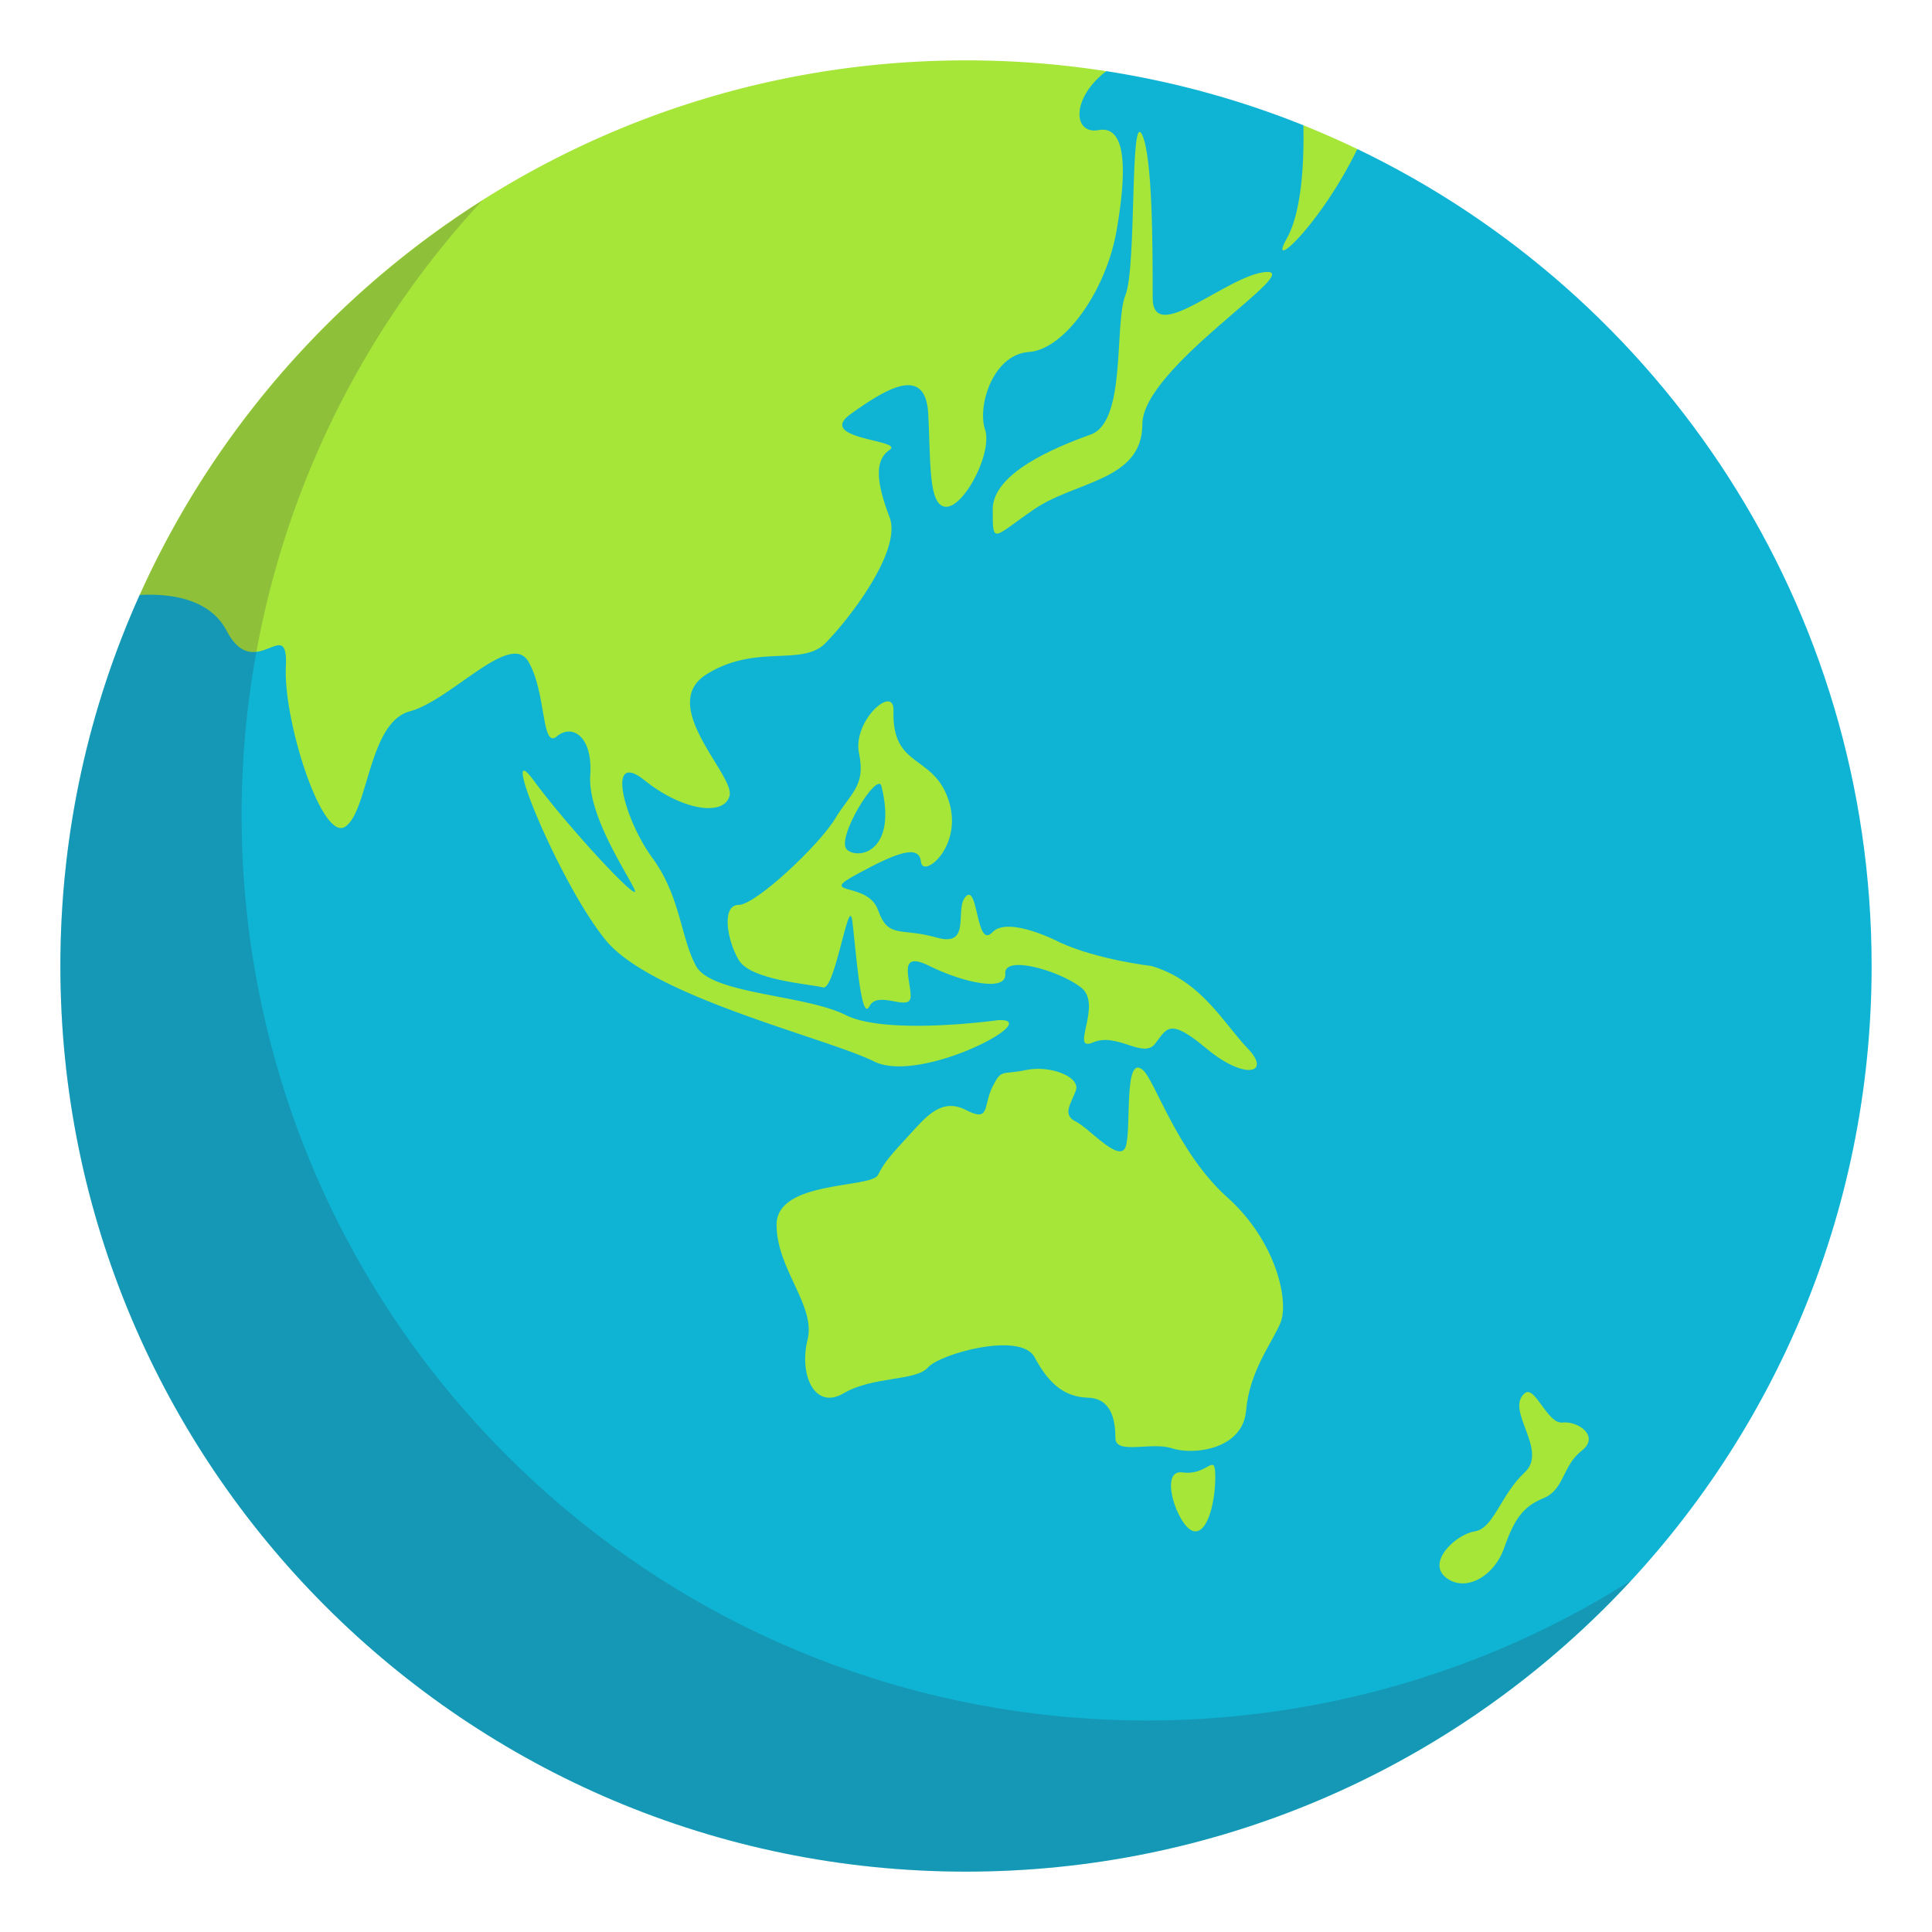 <svg xmlns="http://www.w3.org/2000/svg" width="64" height="64"><path fill="#0FB4D4" d="M62 32c0 16.568-13.432 30-30 30S2 48.568 2 32c0-4.381.939-8.543 2.627-12.295L36.65 2.357c2.271.354 4.456.961 6.527 1.793l.659 1.52 1.13-.732C55.043 9.775 62 20.076 62 32z"/><path fill="#A6E639" d="M7.504 20.889c.939 1.795 2.051-.598 1.965 1.197-.084 1.795 1.197 5.811 1.967 5.299.77-.514.768-3.453 2.137-3.82 1.367-.367 3.332-2.676 3.93-1.65.6 1.025.428 2.906.941 2.479.512-.428 1.195 0 1.109 1.281-.084 1.283 1.111 3.078 1.453 3.762s-2.137-1.967-3.332-3.59c-1.197-1.623.854 3.418 2.393 5.299 1.537 1.879 7.35 3.246 8.887 4.016 1.539.77 5.727-1.453 4.102-1.367 0 0-3.674.514-5.041-.17S23.57 32.941 23.057 32c-.512-.941-.512-2.309-1.453-3.59-.939-1.283-1.537-3.59-.256-2.564s2.65 1.197 2.82.512c.172-.684-2.393-2.99-.77-4.016 1.625-1.025 3.162-.256 3.932-1.025s2.564-3.076 2.137-4.188-.514-1.881 0-2.223c.512-.342-2.479-.342-1.281-1.195 1.195-.855 2.477-1.623 2.563 0s0 3.076.598 3.076c.6 0 1.539-1.795 1.283-2.564-.258-.768.256-2.477 1.453-2.563 1.195-.086 2.563-2.051 2.904-4.018.342-1.965.342-3.504-.598-3.332-.828.15-.934-1.029.254-1.953A30.135 30.135 0 0 0 32 2C19.813 2 9.32 9.27 4.627 19.709c.977-.051 2.312.102 2.877 1.18zM42.627 7.9c-.672 1.191 1.129-.477 2.336-2.963a30.618 30.618 0 0 0-1.787-.787c.023 1.028-.022 2.811-.549 3.75z"/><path fill="#A6E639" d="M34.252 16.873c1.367-.941 3.59-.941 3.59-2.82 0-1.881 5.383-5.127 4.102-5.043-1.281.086-3.76 2.479-3.76.855s0-4.615-.342-5.385c-.42-.943-.182 4.359-.561 5.299-.381.939.047 4.188-1.148 4.615-1.197.428-3.248 1.281-3.248 2.479 0 1.195 0 .94 1.367 0zm1.557 15.836c.74.57-.398 2.164.398 1.822.799-.342 1.652.551 2.053.049.398-.504.455-.891 1.709.156 1.252 1.049 2.164.832 1.367 0-.799-.832-1.539-2.25-3.191-2.736 0 0-1.766-.203-3.02-.773 0 0-1.719-.91-2.254-.342-.537.57-.463-1.594-.871-1.195-.406.398.219 1.709-.977 1.367-1.197-.342-1.596.057-1.938-.912s-2.051-.455-.684-1.195c1.367-.742 2.051-.969 2.107-.4.059.57 1.426-.512.912-2.051-.512-1.537-1.881-1.025-1.822-2.963.025-.883-1.367.342-1.141 1.426.229 1.082-.285 1.311-.797 2.164-.514.855-2.621 2.85-3.191 2.85-.568 0-.398 1.139 0 1.822s2.393.799 2.793.912c.398.113.854-3.076.969-2.223.113.855.283 3.418.568 2.85.285-.57 1.367.227 1.367-.342 0-.57-.455-1.533.627-.994 1.082.537 2.564.879 2.508.254-.055-.628 1.767-.116 2.508.454zm-6.61-6.666c.533 2.145-.74 2.449-1.139 2.107s1.01-2.629 1.139-2.107zM40.652 39.66c-1.652-1.482-2.393-3.873-2.793-4.215-.658-.566-.361 2.049-.578 2.563-.219.512-1.188-.627-1.643-.855-.457-.227-.172-.568 0-1.025.17-.455-.855-.852-1.652-.682-.799.17-.807-.059-1.115.568s-.064 1.174-.871.757-1.318.211-1.889.838c-.57.625-.797.854-1.025 1.311-.229.455-3.361.17-3.361 1.65 0 1.482 1.311 2.678 1.025 3.818-.285 1.139.229 2.336 1.197 1.766s2.393-.398 2.791-.854c.398-.457 3.076-1.197 3.533-.342.455.854.969 1.318 1.766 1.342.797.025.912.766.912 1.336 0 .568 1.195.113 1.879.342.684.227 2.336.057 2.451-1.254.113-1.311.854-2.223 1.139-2.906s-.113-2.677-1.766-4.158zm-1.482 9.115c-.797-.113-.17 1.766.342 1.938.514.17.783-1.123.742-1.938-.033-.615-.285.114-1.084 0zm12.592-1.652c-.512.057-.912-1.254-1.254-.969-.668.559.799 1.881 0 2.621-.797.74-1.025 1.854-1.652 1.953-.627.098-1.594 1.01-.969 1.521.627.514 1.596 0 1.938-.967.342-.969.627-1.375 1.311-1.656s.627-1.08 1.254-1.564-.115-.996-.628-.939z"/><path opacity=".2" fill="#302C3B" d="M16.787 48.213C5.353 36.777 5.084 18.414 15.969 6.646 7.576 11.965 2 21.328 2 32c0 16.568 13.432 30 30 30 8.711 0 16.552-3.717 22.033-9.646-11.597 7.347-27.133 5.972-37.246-4.141z"/></svg>